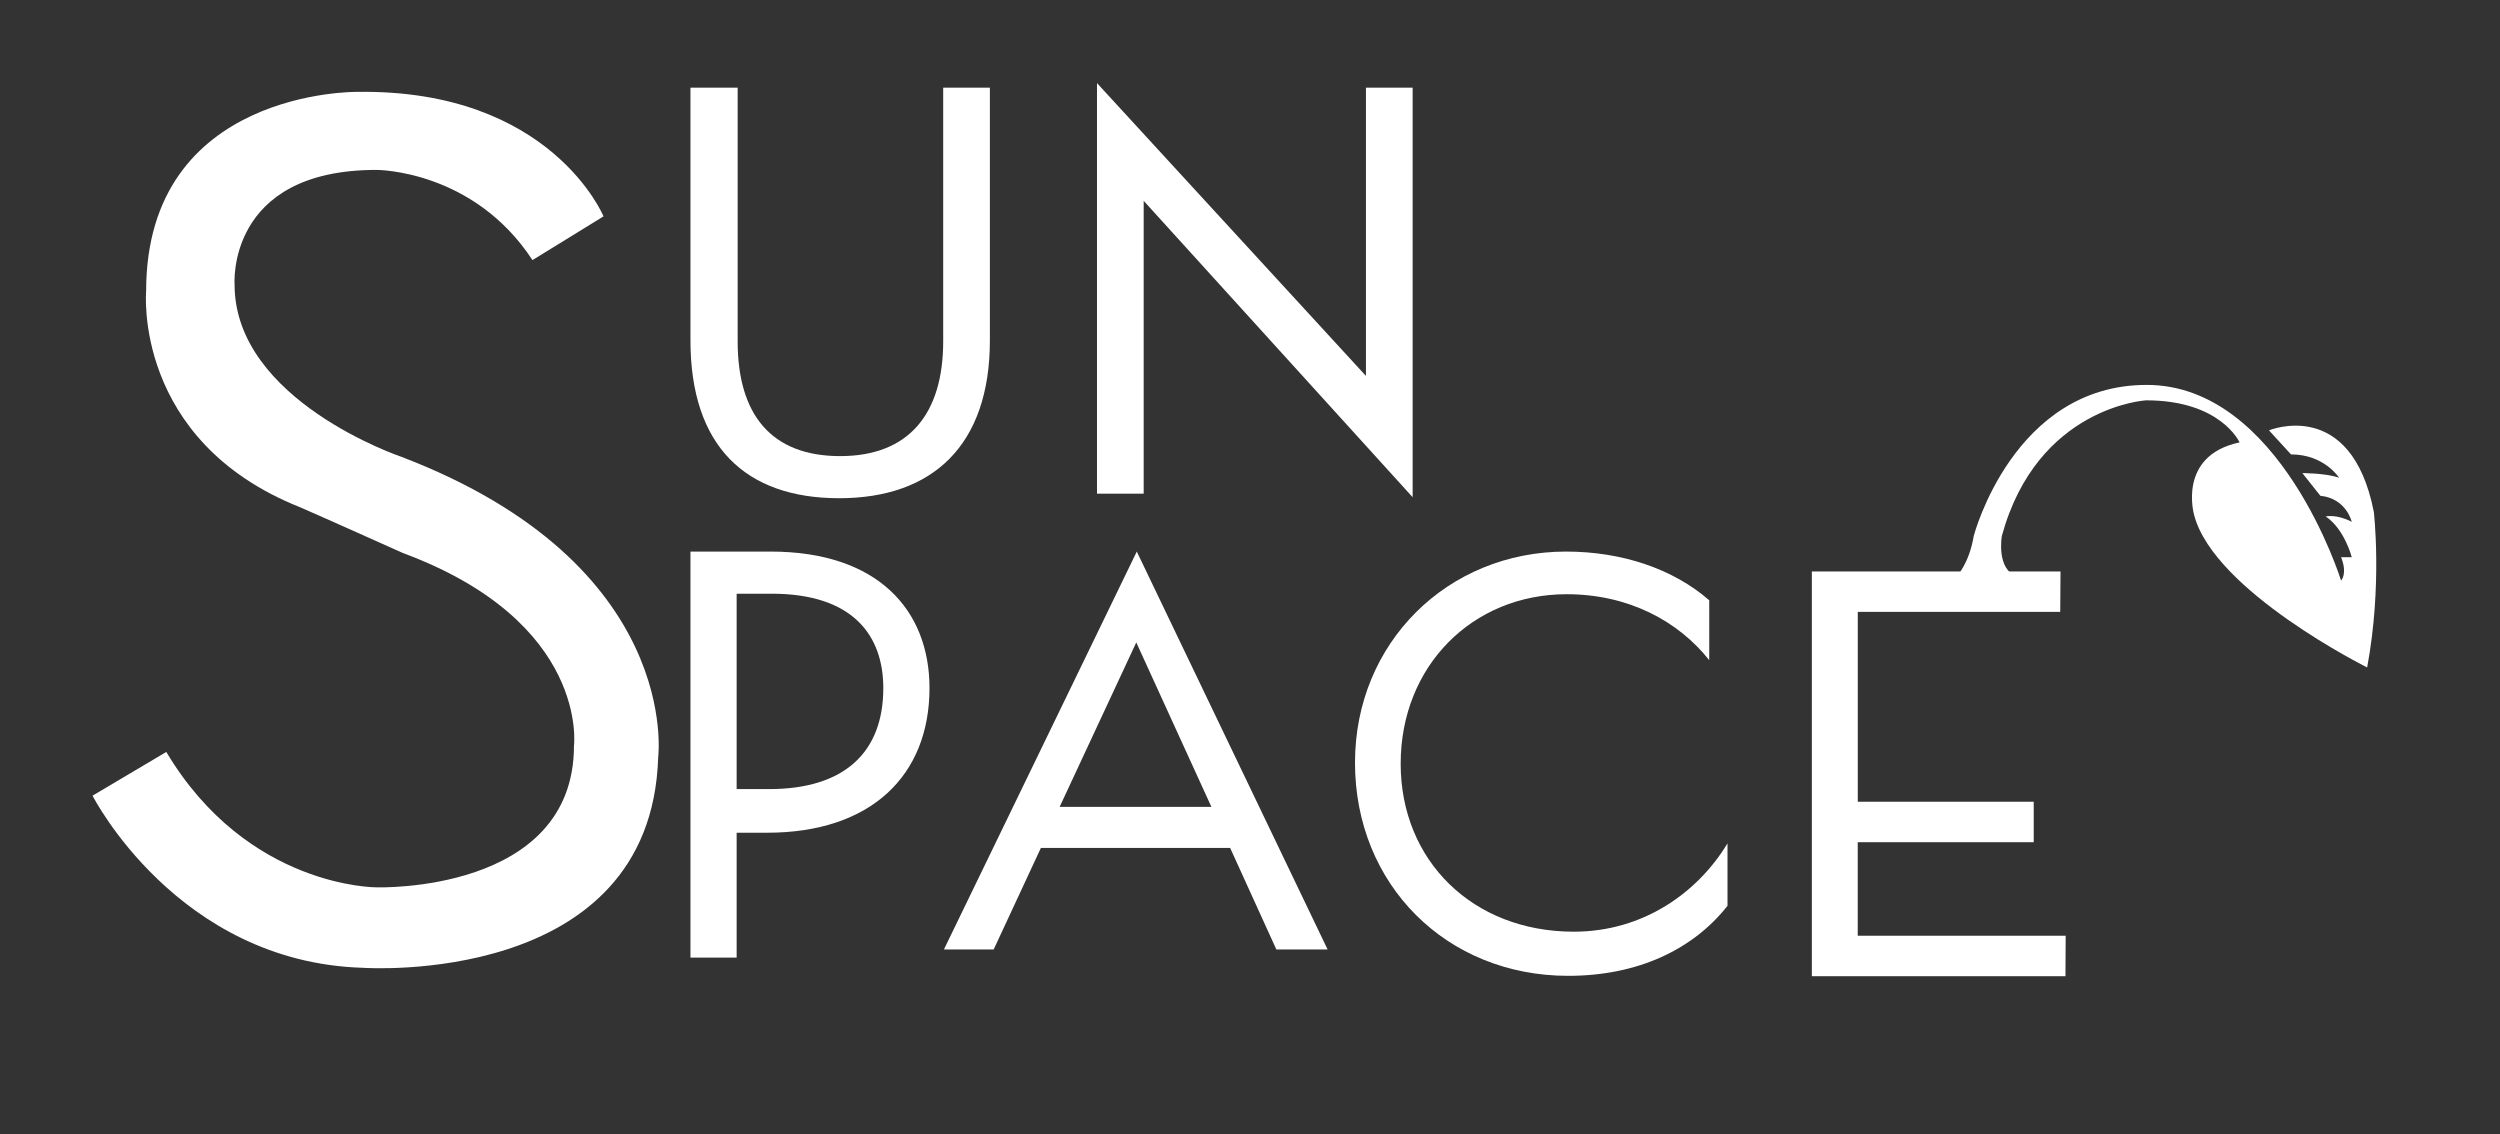 <svg xmlns="http://www.w3.org/2000/svg" width="108" height="49" viewBox="0 0 108 49" fill="none"><rect x="0" y="0" width="108" height="49" fill="#333333" stroke="none"/><path d="M12.976 21.919C5.738 19.041 6.313 12.579 6.313 12.579C6.313 3.844 15.432 3.969 15.432 3.969C23.809 3.844 26.072 9.347 26.072 9.347L23.003 11.236C20.441 7.323 16.262 7.34 16.262 7.34C9.762 7.34 10.134 12.297 10.134 12.297C10.134 17.308 17.336 19.733 17.336 19.733C29.507 24.384 28.433 32.719 28.433 32.719C28.126 42.682 15.684 41.809 15.684 41.809C7.657 41.573 3.998 34.373 3.998 34.373L7.184 32.484C10.692 38.367 16.264 38.333 16.264 38.333C16.264 38.333 24.796 38.609 24.796 32.212C24.796 32.212 25.461 26.878 17.403 23.89C17.403 23.888 13.702 22.231 12.976 21.919Z" fill="white"></path><path d="M36.252 21.523C32.196 21.523 29.828 19.265 29.828 14.705V3.788H31.867V14.749C31.867 17.906 33.314 19.704 36.295 19.704C39.277 19.704 40.746 17.862 40.746 14.749V3.788H42.763V14.705C42.763 19.222 40.307 21.523 36.252 21.523Z" fill="white"></path><path d="M59.009 3.788H61.026V21.48L49.407 8.676V21.326H47.39V3.59L59.009 16.24V3.788Z" fill="white"></path><path d="M33.292 23.828C37.918 23.828 40.154 26.35 40.154 29.726C40.154 33.497 37.633 35.974 33.139 35.974H31.823V41.367H29.828V23.828H33.292ZM31.823 34.089H33.226C36.493 34.089 38.159 32.488 38.159 29.726C38.159 27.468 36.865 25.648 33.336 25.648H31.823V34.089Z" fill="white"></path><path d="M57.352 41.016H55.138L53.143 36.632H44.966L42.927 41.016H40.778L49.109 23.828L57.352 41.016ZM49.087 27.753L45.777 34.856H52.332L49.087 27.753Z" fill="white"></path><path d="M67.744 42.156C62.482 42.156 58.536 38.21 58.536 32.949C58.536 27.775 62.526 23.828 67.656 23.828C70.068 23.828 72.282 24.574 73.839 25.933V28.52C72.501 26.832 70.353 25.67 67.678 25.67C63.622 25.67 60.509 28.761 60.509 32.992C60.509 37.18 63.622 40.249 67.985 40.249C71.01 40.249 73.356 38.539 74.628 36.434V39.131C73.159 40.995 70.791 42.156 67.744 42.156Z" fill="white"></path><path fill-rule="evenodd" clip-rule="evenodd" d="M84.515 24.915C84.515 24.915 85.063 24.37 85.266 23.153C85.266 23.153 86.968 16.628 92.738 16.628C98.508 16.628 101.135 25.082 101.135 25.082C101.135 25.082 101.423 24.794 101.135 24.072H101.596C101.596 24.072 101.291 22.862 100.471 22.311C100.471 22.311 100.932 22.197 101.596 22.543C101.596 22.543 101.364 21.533 100.24 21.418L99.462 20.438C99.462 20.438 100.5 20.438 101.049 20.64C101.049 20.64 100.415 19.63 98.971 19.63L98.02 18.591C98.02 18.591 101.568 17.12 102.549 22.111C102.549 22.111 102.924 25.284 102.261 28.834C102.261 28.834 95.654 25.544 94.788 22.256C94.788 22.256 94.037 19.689 96.749 19.111C96.749 19.111 95.942 17.294 92.711 17.294C92.711 17.294 88.008 17.561 86.479 23.155C86.479 23.155 86.22 24.634 87.172 24.917H84.515V24.915Z" fill="white"></path><path d="M87.855 36.382H80.254V40.425H89.237L89.228 42.172H78.272V24.686H89.014L89.002 26.433H80.256V34.636H87.857V36.382H87.855Z" fill="white"></path></svg>